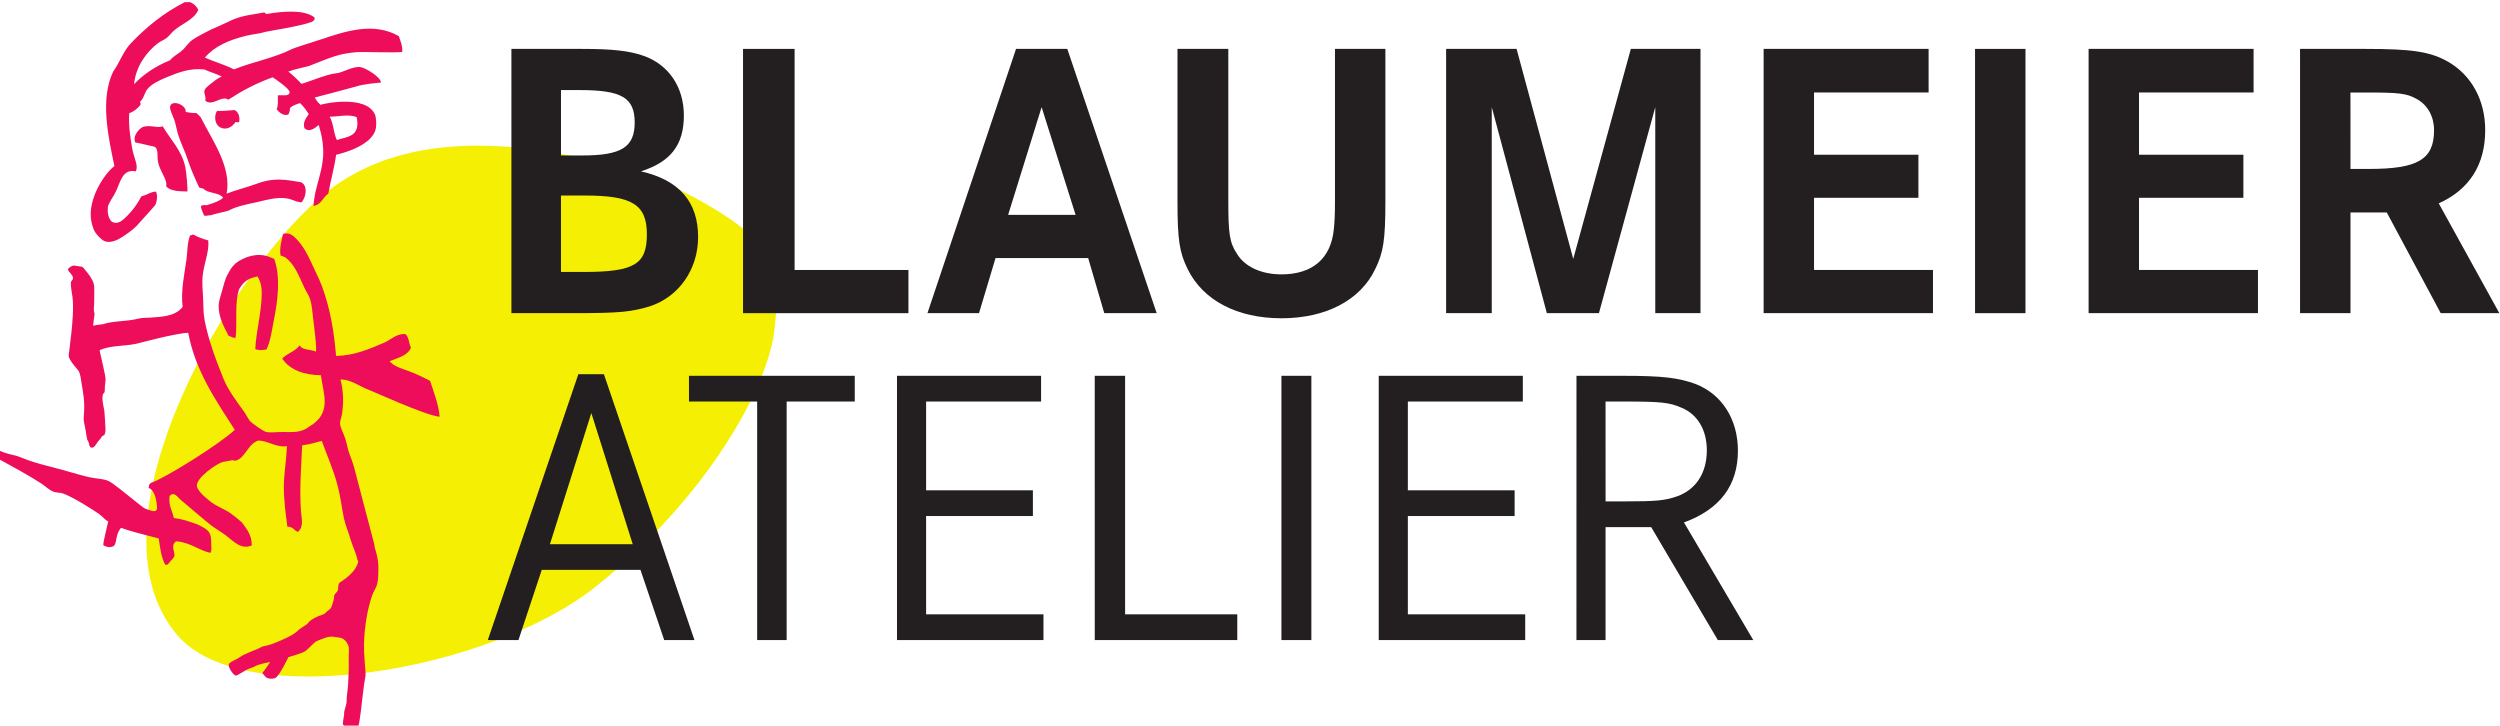 <?xml version="1.0" encoding="UTF-8" standalone="no"?>
<!-- Created with Inkscape (http://www.inkscape.org/) -->

<svg
   width="360"
   height="104.488"
   viewBox="0 0 95.25 27.646"
   version="1.1"
   id="svg89"
   xml:space="preserve"
   inkscape:version="1.2.1 (9c6d41e410, 2022-07-14)"
   sodipodi:docname="mm_logos.svg"
   xmlns:inkscape="http://www.inkscape.org/namespaces/inkscape"
   xmlns:sodipodi="http://sodipodi.sourceforge.net/DTD/sodipodi-0.dtd"
   xmlns="http://www.w3.org/2000/svg"
   xmlns:svg="http://www.w3.org/2000/svg"><sodipodi:namedview
     id="namedview91"
     pagecolor="#ffffff"
     bordercolor="#666666"
     borderopacity="1.0"
     inkscape:showpageshadow="2"
     inkscape:pageopacity="0.0"
     inkscape:pagecheckerboard="0"
     inkscape:deskcolor="#d1d1d1"
     inkscape:document-units="px"
     showgrid="false"
     inkscape:zoom="0.64693624"
     inkscape:cx="1468.46"
     inkscape:cy="848.61531"
     inkscape:window-width="2560"
     inkscape:window-height="1330"
     inkscape:window-x="-12"
     inkscape:window-y="-12"
     inkscape:window-maximized="1"
     inkscape:current-layer="layer1" /><defs
     id="defs86" /><g
     inkscape:label="Ebene 1"
     inkscape:groupmode="layer"
     id="layer1"
     transform="translate(-19.758,-130.554)"><g
       id="g2603"
       transform="matrix(1.014,0,0,1.02,5.384,-148.394)"><path
         fill-rule="nonzero"
         fill="#f5ef03"
         fill-opacity="1"
         d="m 38.836,280.145 c -2.75,-0.859 -8.555,-2.492 -12.359,0.488 -3.457,2.707 -9.27,12.262 -5.664,16.543 2.492,2.961 11.754,1.391 15.766,-1.801 4.141,-3.293 6.496,-7.457 6.707,-9.668 0.227,-2.316 0.277,-3.34 -4.449,-5.562"
         id="path1477" /><path
         fill-rule="nonzero"
         fill="#ed0d5a"
         fill-opacity="1"
         d="m 24.188,286.531 c 0.152,-0.305 0.199,-0.703 0.277,-1.094 0.148,-0.73 0.25,-1.57 0.035,-2.223 -0.043,-0.086 0.035,-0.051 -0.148,-0.113 -0.465,-0.227 -1.027,-0.023 -1.34,0.227 -0.188,0.188 -0.188,0.246 -0.277,0.391 -0.105,0.172 -0.164,0.438 -0.23,0.672 -0.047,0.18 -0.109,0.324 -0.113,0.488 -0.012,0.434 0.191,0.797 0.375,1.145 0.09,0.019 0.176,0.098 0.262,0.066 0.066,-0.578 -0.043,-1.352 0.133,-1.812 0.211,-0.363 0.418,-0.406 0.684,-0.477 0.121,0.176 0.168,0.395 0.164,0.656 -0.008,0.691 -0.215,1.426 -0.242,2.059 0.113,0.059 0.297,0.039 0.422,0.016 m -6.602,-4.918 c 0.02,0.168 0.074,0.398 0.164,0.539 0.074,0.113 0.23,0.277 0.344,0.328 0.262,0.113 0.566,-0.082 0.719,-0.18 0.273,-0.184 0.445,-0.309 0.652,-0.559 0.199,-0.23 0.379,-0.406 0.539,-0.602 0.07,-0.125 0.105,-0.414 0.02,-0.508 -0.23,0.027 -0.316,0.129 -0.539,0.18 -0.133,0.258 -0.301,0.496 -0.508,0.703 -0.168,0.168 -0.363,0.383 -0.605,0.242 -0.125,-0.117 -0.168,-0.324 -0.145,-0.539 0.012,-0.141 0.203,-0.383 0.293,-0.57 0.191,-0.398 0.254,-0.863 0.75,-0.77 0.062,-0.086 0.039,-0.215 0.02,-0.309 -0.043,-0.176 -0.117,-0.355 -0.148,-0.539 -0.074,-0.422 -0.145,-0.879 -0.113,-1.324 0.18,-0.062 0.312,-0.176 0.422,-0.309 0.012,-0.055 -0.008,-0.078 -0.016,-0.117 0.145,-0.129 0.16,-0.324 0.277,-0.473 0.152,-0.191 0.438,-0.324 0.719,-0.441 0.449,-0.184 0.883,-0.352 1.422,-0.293 0.207,0.098 0.449,0.16 0.652,0.262 -0.109,0.047 -0.234,0.129 -0.355,0.23 -0.098,0.078 -0.273,0.195 -0.297,0.309 -0.023,0.105 0.078,0.219 0.031,0.359 0.266,0.246 0.617,-0.215 0.867,-0.031 0.508,-0.328 1.051,-0.617 1.668,-0.836 0.074,0.043 0.645,0.43 0.637,0.555 -0.012,0.164 -0.223,0.105 -0.441,0.117 0,0.188 0.016,0.398 -0.047,0.523 0.094,0.113 0.262,0.262 0.438,0.195 0.043,-0.062 0.059,-0.148 0.066,-0.246 0.094,-0.09 0.234,-0.137 0.375,-0.18 0.133,0.117 0.23,0.262 0.328,0.41 -0.086,0.133 -0.23,0.289 -0.164,0.523 0.184,0.184 0.41,-0.012 0.539,-0.117 0.121,0.391 0.191,0.789 0.164,1.195 -0.043,0.641 -0.336,1.211 -0.359,1.828 0.297,-0.043 0.348,-0.328 0.555,-0.457 0.094,-0.531 0.227,-0.957 0.293,-1.453 0.203,-0.047 1.5,-0.359 1.504,-1.102 0.008,-0.055 0,-0.238 -0.031,-0.371 -0.309,-0.793 -1.973,-0.434 -2.059,-0.391 -0.086,-0.078 -0.164,-0.164 -0.215,-0.277 0.48,-0.117 1.523,-0.402 1.555,-0.41 0.281,-0.086 0.625,-0.117 0.93,-0.145 0,-0.203 -0.57,-0.543 -0.75,-0.574 -0.312,-0.055 -0.672,0.211 -0.949,0.23 -0.289,0.016 -1.184,0.379 -1.289,0.391 -0.102,-0.125 -0.438,-0.426 -0.492,-0.457 0.223,-0.082 0.477,-0.137 0.723,-0.195 0.055,0.004 0.91,-0.387 1.355,-0.465 0.094,-0.019 0.387,-0.062 0.48,-0.066 0.312,-0.019 1.445,0.031 1.723,-0.008 0.02,-0.219 -0.074,-0.426 -0.129,-0.59 -0.934,-0.535 -1.988,-0.191 -2.922,0.121 -0.25,0.082 -0.992,0.312 -1.082,0.355 -0.676,0.344 -1.48,0.48 -2.191,0.766 -0.348,-0.18 -0.715,-0.273 -1.094,-0.441 0.375,-0.43 0.902,-0.656 1.555,-0.816 0.238,-0.059 0.496,-0.074 0.734,-0.148 0.094,-0.027 1.312,-0.207 1.746,-0.375 0.062,-0.062 0.113,-0.051 0.082,-0.164 -0.391,-0.301 -1.199,-0.227 -1.777,-0.129 -0.078,0.016 -0.055,-0.066 -0.133,-0.051 -0.418,0.078 -0.766,0.105 -1.145,0.262 -0.184,0.078 -0.359,0.172 -0.539,0.246 -0.184,0.074 -0.371,0.164 -0.555,0.262 -0.172,0.09 -0.387,0.203 -0.508,0.309 -0.133,0.121 -0.219,0.27 -0.359,0.379 -0.145,0.109 -0.301,0.188 -0.406,0.324 -0.531,0.211 -1.031,0.543 -1.355,0.898 0.066,-0.676 0.477,-1.215 0.898,-1.535 0.102,-0.078 0.227,-0.117 0.324,-0.195 0.098,-0.074 0.164,-0.172 0.262,-0.262 0.305,-0.277 0.758,-0.402 0.93,-0.785 -0.059,-0.137 -0.168,-0.234 -0.309,-0.293 -0.098,0.004 -0.102,0.008 -0.195,0 -0.793,0.402 -1.441,0.926 -2.027,1.535 -0.289,0.301 -0.414,0.711 -0.668,1.062 -0.492,1.035 -0.191,2.391 0.047,3.527 -0.438,0.348 -0.953,1.227 -0.883,1.93 m 9.988,-3.754 c 0.152,0.75 -0.383,0.727 -0.746,0.852 -0.117,-0.23 -0.133,-0.66 -0.27,-0.871 0.297,0 0.754,-0.109 1.016,0.019 m -6.359,2.773 c 0.008,-0.098 -0.031,-0.684 -0.082,-0.914 -0.137,-0.629 -0.559,-1.027 -0.848,-1.52 -0.191,0.078 -0.449,-0.055 -0.719,0.016 -0.137,0.035 -0.426,0.332 -0.312,0.586 0.254,0.051 0.492,0.109 0.734,0.164 0.145,0.105 0.082,0.336 0.117,0.539 0.059,0.371 0.371,0.684 0.309,0.934 0.164,0.195 0.512,0.188 0.801,0.195 m 1.812,-2.598 c 0.039,0.012 0.098,0.031 0.133,0 0.031,-0.234 -0.043,-0.363 -0.164,-0.441 -0.168,0.004 -0.375,0.039 -0.672,0.031 -0.125,0.211 -0.074,0.523 0.133,0.621 0.234,0.113 0.453,-0.039 0.57,-0.211 m 1.781,2.844 c 0.344,0.016 0.363,0.121 0.691,0.164 0.227,-0.273 0.215,-0.73 -0.078,-0.766 -0.297,-0.039 -0.379,-0.074 -0.727,-0.086 -0.34,-0.008 -0.637,0.062 -0.816,0.133 -0.41,0.152 -0.844,0.254 -1.191,0.391 0.188,-0.996 -0.527,-1.973 -0.934,-2.777 -0.035,-0.094 -0.125,-0.16 -0.195,-0.23 -0.137,-0.012 -0.238,-0.004 -0.41,-0.047 0.039,-0.258 -0.527,-0.48 -0.586,-0.199 -0.023,0.105 0.109,0.355 0.164,0.508 0.055,0.176 0.078,0.332 0.129,0.508 0.094,0.316 0.281,0.684 0.375,0.98 0.129,0.395 0.281,0.715 0.426,1.027 0.043,0.016 0.086,0.035 0.148,0.035 0.168,0.195 0.59,0.137 0.75,0.344 -0.09,0.102 -0.316,0.195 -0.629,0.285 -0.066,-0.016 -0.137,-0.008 -0.203,0.023 0.004,0.152 0.082,0.234 0.113,0.359 0.102,0.031 0.145,-0.012 0.293,-0.016 0.043,-0.039 0.613,-0.141 0.656,-0.18 0.289,-0.148 0.645,-0.219 0.996,-0.293 0.332,-0.074 0.68,-0.18 1.027,-0.164 m 3.434,12.953 c -0.016,-0.066 -0.703,-2.637 -0.738,-2.793 -0.016,-0.09 -0.141,-0.461 -0.195,-0.586 -0.062,-0.141 -0.094,-0.375 -0.164,-0.59 -0.062,-0.195 -0.191,-0.402 -0.195,-0.57 0,-0.09 0.047,-0.215 0.066,-0.312 0.078,-0.43 0.062,-0.91 -0.051,-1.324 0.406,-0.004 0.73,0.27 1.047,0.379 0.129,0.043 2.152,0.969 2.68,1.012 -0.035,-0.457 -0.238,-0.965 -0.359,-1.34 -0.25,-0.129 -0.547,-0.273 -0.832,-0.375 -0.25,-0.09 -0.531,-0.164 -0.688,-0.359 0.309,-0.129 0.676,-0.199 0.801,-0.508 -0.09,-0.18 -0.066,-0.383 -0.211,-0.508 -0.352,-0.012 -0.523,0.207 -0.801,0.328 -0.586,0.25 -1.145,0.48 -1.801,0.492 -0.082,-0.938 -0.215,-1.75 -0.535,-2.617 -0.113,-0.289 -0.258,-0.566 -0.379,-0.832 -0.16,-0.359 -0.34,-0.676 -0.57,-0.914 -0.141,-0.145 -0.273,-0.258 -0.508,-0.195 -0.047,0.23 -0.137,0.484 -0.098,0.801 0.059,0.016 0.102,0.051 0.164,0.062 0.383,0.273 0.523,0.707 0.734,1.145 0.07,0.145 0.168,0.281 0.215,0.426 0.066,0.207 0.086,0.457 0.113,0.703 0.047,0.457 0.125,0.891 0.113,1.258 -0.227,-0.09 -0.496,-0.043 -0.621,-0.23 -0.156,0.223 -0.469,0.293 -0.652,0.492 0.297,0.434 0.832,0.613 1.453,0.621 0.098,0.719 0.418,1.422 -0.43,1.914 -0.32,0.246 -0.586,0.207 -1.023,0.207 -0.207,0 -0.445,0.031 -0.59,0 -0.152,-0.031 -0.551,-0.344 -0.586,-0.375 -0.082,-0.066 -0.16,-0.25 -0.262,-0.391 -0.281,-0.383 -0.602,-0.812 -0.77,-1.227 -0.277,-0.684 -0.551,-1.402 -0.703,-2.156 -0.055,-0.281 -0.051,-0.547 -0.062,-0.867 -0.016,-0.258 -0.039,-0.559 -0.02,-0.781 0.047,-0.5 0.258,-0.934 0.215,-1.359 -0.219,-0.059 -0.43,-0.141 -0.574,-0.227 -0.012,0.023 -0.043,0.016 -0.113,0.047 -0.102,0.262 -0.094,0.598 -0.129,0.867 -0.082,0.586 -0.223,1.203 -0.148,1.797 -0.293,0.375 -0.852,0.367 -1.16,0.395 -0.168,0.019 -0.328,-0.004 -0.523,0.047 -0.41,0.105 -0.938,0.074 -1.305,0.203 -0.078,0.012 -0.156,0.019 -0.246,0.031 -0.09,0.016 -0.121,0.023 -0.129,0.027 0,0 -0.004,0.004 -0.004,0.004 0,0 -0.008,0 0.004,-0.004 0.004,-0.039 0.035,-0.332 0.051,-0.41 0.016,-0.09 -0.039,-0.086 -0.023,-0.258 0.016,-0.176 0.012,-0.383 0.016,-0.637 0.004,-0.25 -0.031,-0.316 -0.098,-0.441 -0.086,-0.16 -0.203,-0.277 -0.273,-0.371 -0.078,-0.117 -0.141,-0.09 -0.27,-0.113 -0.125,-0.023 -0.18,-0.043 -0.324,0.086 -0.121,0.109 0.312,0.273 0.109,0.473 -0.047,0.051 -0.027,0.207 0.035,0.582 0.055,0.379 -0.004,1.051 -0.047,1.414 -0.043,0.359 -0.078,0.621 -0.094,0.785 -0.016,0.164 0.375,0.562 0.383,0.59 0.07,0.172 0.074,0.285 0.109,0.5 0.043,0.25 0.125,0.645 0.078,1.133 -0.016,0.211 -0.004,0.219 0.043,0.449 0.051,0.227 0.059,0.469 0.109,0.516 0.051,0.051 0.027,0.246 0.145,0.258 0.113,0.012 0.211,-0.227 0.281,-0.285 0.066,-0.059 0.094,-0.164 0.152,-0.168 0.059,-0.004 0.09,-0.156 0.082,-0.254 -0.004,-0.098 -0.031,-0.59 -0.043,-0.672 -0.012,-0.078 -0.066,-0.305 -0.07,-0.43 0,-0.125 0.004,-0.195 0.051,-0.23 0.051,-0.035 0.031,-0.156 0.039,-0.246 0.008,-0.094 0.027,-0.211 0.027,-0.289 0,-0.082 -0.156,-0.766 -0.203,-0.965 -0.016,-0.051 -0.02,-0.086 -0.016,-0.109 0.402,-0.176 0.922,-0.141 1.367,-0.234 0.133,-0.031 1.496,-0.398 1.957,-0.41 0.277,1.453 1.055,2.539 1.75,3.625 -0.555,0.523 -2.676,1.84 -3.152,1.98 -0.074,0.059 -0.078,0.105 -0.082,0.195 0.109,0.031 0.141,0.102 0.195,0.195 0.078,0.129 0.137,0.516 0.113,0.59 -0.055,0.164 -0.305,0.023 -0.441,-0.019 -0.109,-0.035 -1.031,-0.836 -1.34,-1.012 -0.184,-0.105 -0.531,-0.105 -0.781,-0.164 -0.398,-0.094 -0.859,-0.242 -1.324,-0.359 -0.332,-0.082 -0.672,-0.172 -0.965,-0.277 -0.16,-0.059 -0.328,-0.129 -0.391,-0.148 -0.227,-0.062 -0.453,-0.102 -0.656,-0.195 v 0.328 c 0.508,0.277 1.039,0.562 1.52,0.867 0.164,0.102 0.316,0.258 0.477,0.324 0.109,0.047 0.246,0.031 0.359,0.066 0.371,0.121 1.254,0.684 1.387,0.785 0.094,0.07 0.18,0.172 0.262,0.227 0.02,0.016 0.043,0.027 0.062,0.039 -0.062,0.262 -0.188,0.801 -0.184,0.852 0.004,0.062 0.023,0.043 0.098,0.078 0.078,0.035 0.168,0.047 0.277,-0.004 0.113,-0.051 0.102,-0.328 0.176,-0.5 0.039,-0.09 0.082,-0.152 0.117,-0.191 0.434,0.164 0.93,0.266 1.414,0.398 0.055,0.328 0.082,0.688 0.246,0.98 0.098,0.031 0.141,-0.066 0.195,-0.133 0.051,-0.059 0.133,-0.113 0.148,-0.195 0.02,-0.133 -0.094,-0.293 -0.02,-0.457 0.047,-0.031 0.023,-0.098 0.148,-0.082 0.488,0.051 0.82,0.344 1.227,0.426 0.047,-0.078 0.035,-0.195 0.031,-0.297 -0.004,-0.102 0,-0.254 -0.031,-0.359 -0.062,-0.215 -0.254,-0.285 -0.492,-0.41 -0.461,-0.152 -0.527,-0.188 -0.883,-0.234 -0.059,-0.293 -0.203,-0.434 -0.16,-0.824 0.176,-0.188 0.293,0.043 0.441,0.164 0.258,0.219 0.883,0.738 1.012,0.848 0.176,0.148 0.43,0.293 0.637,0.441 0.309,0.227 0.582,0.566 0.996,0.395 0.008,-0.422 -0.238,-0.676 -0.375,-0.867 -0.082,-0.078 -0.297,-0.25 -0.457,-0.359 -0.219,-0.145 -0.539,-0.262 -0.734,-0.426 -0.039,-0.031 -0.18,-0.148 -0.215,-0.18 -0.113,-0.098 -0.254,-0.258 -0.277,-0.375 -0.059,-0.312 0.762,-0.867 0.98,-0.914 0.074,-0.016 0.309,-0.059 0.359,-0.066 0,0 0.082,0.031 0.129,0.016 0.316,-0.09 0.461,-0.578 0.738,-0.703 0.082,-0.066 0.156,-0.043 0.246,-0.031 0.254,0.039 0.594,0.254 0.93,0.195 -0.023,0.543 -0.113,1.031 -0.117,1.488 -0.004,0.508 0.07,1.055 0.133,1.52 0.203,-0.008 0.254,0.141 0.391,0.195 0.242,-0.195 0.137,-0.5 0.117,-0.801 -0.059,-0.859 0.02,-1.711 0.047,-2.434 0.305,-0.031 0.477,-0.102 0.738,-0.164 0.195,0.543 0.449,1.098 0.602,1.699 0.102,0.391 0.148,0.797 0.23,1.191 0.055,0.262 0.172,0.512 0.242,0.77 0.078,0.27 0.215,0.516 0.266,0.785 l 0.031,0.062 c -0.027,0.105 -0.074,0.207 -0.145,0.305 -0.172,0.242 -0.488,0.438 -0.555,0.484 -0.066,0.051 -0.047,0.172 -0.062,0.262 -0.02,0.082 -0.047,0.074 -0.125,0.18 -0.047,0.066 0,0.086 -0.043,0.215 -0.043,0.125 -0.035,0.148 -0.082,0.254 -0.047,0.105 -0.152,0.133 -0.219,0.215 -0.07,0.082 -0.191,0.074 -0.41,0.191 -0.219,0.117 -0.219,0.164 -0.27,0.219 -0.055,0.055 -0.258,0.148 -0.398,0.289 -0.141,0.141 -0.684,0.383 -0.965,0.477 -0.281,0.09 -0.27,0.043 -0.406,0.121 -0.137,0.082 -0.559,0.211 -0.754,0.348 -0.195,0.133 -0.348,0.16 -0.422,0.258 -0.074,0.098 0.18,0.453 0.258,0.441 0.078,-0.012 0.113,-0.059 0.219,-0.109 0.105,-0.059 0.133,-0.094 0.305,-0.16 0.172,-0.062 0.086,-0.023 0.234,-0.098 0.152,-0.074 0.531,-0.141 0.531,-0.141 0,0 -0.219,0.324 -0.27,0.379 -0.055,0.055 0.008,0.059 0.074,0.152 0.066,0.09 0.219,0.117 0.371,0.074 0.156,-0.043 0.508,-0.785 0.508,-0.785 0,0 0.344,-0.098 0.516,-0.168 0.113,-0.043 0.141,-0.062 0.34,-0.258 0.203,-0.195 0.176,-0.16 0.379,-0.242 0.203,-0.082 0.328,-0.109 0.434,-0.098 0.102,0.012 0.125,0.019 0.27,0.039 0.141,0.023 0.246,0.141 0.305,0.273 0.059,0.133 0.012,0.32 0.023,0.605 0.012,0.285 -0.016,0.664 -0.023,0.855 -0.008,0.188 -0.062,0.488 -0.055,0.617 0.012,0.125 -0.109,0.402 -0.094,0.469 0.016,0.062 -0.078,0.371 -0.035,0.438 0.043,0.07 0.469,0.137 0.531,0.109 0.062,-0.031 0.086,-0.301 0.125,-0.566 0.035,-0.266 0.121,-1.09 0.168,-1.297 0.043,-0.207 -0.004,-0.227 -0.039,-0.961 -0.035,-0.73 0.125,-1.516 0.188,-1.738 0.062,-0.223 0.102,-0.41 0.234,-0.637 0.129,-0.223 0.113,-0.57 0.113,-0.852 0,-0.199 -0.066,-0.473 -0.137,-0.684 -0.004,-0.039 -0.008,-0.074 -0.012,-0.098"
         id="path1479" /><path
         fill-rule="nonzero"
         fill="#231f20"
         fill-opacity="1"
         d="m 33.391,275.305 h 2.648 c 1.168,0 1.773,0.074 2.293,0.25 0.961,0.324 1.539,1.172 1.539,2.234 0,1.098 -0.488,1.734 -1.613,2.09 1.438,0.324 2.148,1.137 2.148,2.453 0,1.215 -0.727,2.238 -1.82,2.59 -0.695,0.207 -1.125,0.254 -2.859,0.254 h -2.336 z m 1.863,3.98 h 0.812 c 1.453,0 1.957,-0.309 1.957,-1.227 0,-0.934 -0.488,-1.215 -2.074,-1.215 h -0.695 z m 0,4.352 h 0.844 c 1.91,0 2.383,-0.281 2.383,-1.406 0,-1.109 -0.547,-1.449 -2.336,-1.449 h -0.891 z m 0,0"
         id="path1481" /><path
         fill-rule="nonzero"
         fill="#231f20"
         fill-opacity="1"
         d="m 42.094,275.305 h 1.938 v 8.258 h 4.277 v 1.613 H 42.094 Z m 0,0"
         id="path1483" /><path
         fill-rule="nonzero"
         fill="#231f20"
         fill-opacity="1"
         d="m 52.352,275.305 h 1.926 l 3.359,9.871 h -1.969 L 55.062,283.117 h -3.48 l -0.621,2.059 h -1.938 z m 2.238,6.199 -1.277,-4.023 -1.258,4.023 z m 0,0"
         id="path1485" /><path
         fill-rule="nonzero"
         fill="#231f20"
         fill-opacity="1"
         d="m 58.418,275.305 h 1.91 v 5.668 c 0,1.211 0.043,1.566 0.324,1.984 0.297,0.488 0.918,0.77 1.672,0.77 1.168,0 1.863,-0.594 1.969,-1.688 0.027,-0.281 0.043,-0.488 0.043,-1.066 v -5.668 H 66.23 V 281 c 0,1.438 -0.074,1.91 -0.383,2.531 -0.562,1.172 -1.867,1.836 -3.523,1.836 -1.656,0 -2.945,-0.664 -3.523,-1.836 C 58.492,282.91 58.418,282.438 58.418,281 Z m 0,0"
         id="path1487" /><path
         fill-rule="nonzero"
         fill="#231f20"
         fill-opacity="1"
         d="m 68.512,275.305 h 2.648 l 2.129,7.844 2.164,-7.844 h 2.617 v 9.871 h -1.699 v -7.695 l -2.117,7.695 h -1.957 l -2.07,-7.695 v 7.695 h -1.715 z m 0,0"
         id="path1489" /><path
         fill-rule="nonzero"
         fill="#231f20"
         fill-opacity="1"
         d="m 82.336,279.258 h 3.922 v 1.609 h -3.922 v 2.695 h 4.469 v 1.613 h -6.363 v -9.871 h 6.199 v 1.629 h -4.305 z m 0,0"
         id="path1491" /><path
         fill-rule="nonzero"
         fill="#231f20"
         fill-opacity="1"
         d="m 90.281,285.176 h -1.895 v -9.871 h 1.895 z m 0,0"
         id="path1493" /><path
         fill-rule="nonzero"
         fill="#231f20"
         fill-opacity="1"
         d="m 94.547,279.258 h 3.922 v 1.609 h -3.922 v 2.695 h 4.469 v 1.613 h -6.363 v -9.871 h 6.199 v 1.629 h -4.305 z m 0,0"
         id="path1495" /><path
         fill-rule="nonzero"
         fill="#231f20"
         fill-opacity="1"
         d="m 100.598,275.305 h 2.457 c 1.75,0 2.43,0.102 3.094,0.473 0.887,0.504 1.406,1.438 1.406,2.562 0,1.285 -0.59,2.219 -1.746,2.734 l 2.277,4.102 h -2.203 l -2.027,-3.762 h -1.363 v 3.762 h -1.895 z m 1.895,4.484 h 0.695 c 1.836,0 2.445,-0.355 2.445,-1.449 0,-0.504 -0.238,-0.934 -0.637,-1.156 -0.398,-0.223 -0.668,-0.25 -1.953,-0.25 h -0.551 z m 0,0"
         id="path1497" /><path
         fill-rule="nonzero"
         fill="#231f20"
         fill-opacity="1"
         d="m 35.906,287.457 h 0.961 l 3.402,9.93 h -1.137 l -0.891,-2.621 H 34.531 l -0.875,2.621 h -1.152 z m 2.043,6.348 -1.555,-4.898 -1.555,4.898 z m 0,0"
         id="path1499" /><path
         fill-rule="nonzero"
         fill="#231f20"
         fill-opacity="1"
         d="m 40.062,287.516 h 6.23 v 0.961 h -2.559 v 8.91 H 42.625 v -8.91 h -2.562 z m 0,0"
         id="path1501" /><path
         fill-rule="nonzero"
         fill="#231f20"
         fill-opacity="1"
         d="m 48.973,291.793 h 4.012 v 0.961 h -4.012 v 3.672 h 4.41 v 0.961 h -5.504 v -9.871 h 5.414 v 0.961 h -4.32 z m 0,0"
         id="path1503" /><path
         fill-rule="nonzero"
         fill="#231f20"
         fill-opacity="1"
         d="m 55.309,287.516 h 1.141 v 8.91 h 4.215 v 0.961 h -5.355 z m 0,0"
         id="path1505" /><path
         fill-rule="nonzero"
         fill="#231f20"
         fill-opacity="1"
         d="m 63.449,297.387 h -1.125 v -9.871 h 1.125 z m 0,0"
         id="path1507" /><path
         fill-rule="nonzero"
         fill="#231f20"
         fill-opacity="1"
         d="m 67.074,291.793 h 4.012 v 0.961 h -4.012 v 3.672 h 4.41 v 0.961 h -5.504 v -9.871 h 5.414 v 0.961 h -4.32 z m 0,0"
         id="path1509" /><path
         fill-rule="nonzero"
         fill="#231f20"
         fill-opacity="1"
         d="m 73.41,287.516 h 1.73 c 1.539,0 2.102,0.074 2.754,0.309 0.988,0.387 1.582,1.32 1.582,2.488 0,1.301 -0.68,2.191 -2.027,2.68 l 2.605,4.395 h -1.332 l -2.504,-4.219 h -1.715 v 4.219 h -1.094 z m 1.094,4.691 h 0.695 c 1.215,0 1.539,-0.031 1.996,-0.191 0.711,-0.254 1.113,-0.875 1.113,-1.719 0,-0.754 -0.344,-1.332 -0.934,-1.582 -0.473,-0.207 -0.785,-0.238 -2.191,-0.238 h -0.68 z m 0,0"
         id="path1511" /></g></g></svg>
